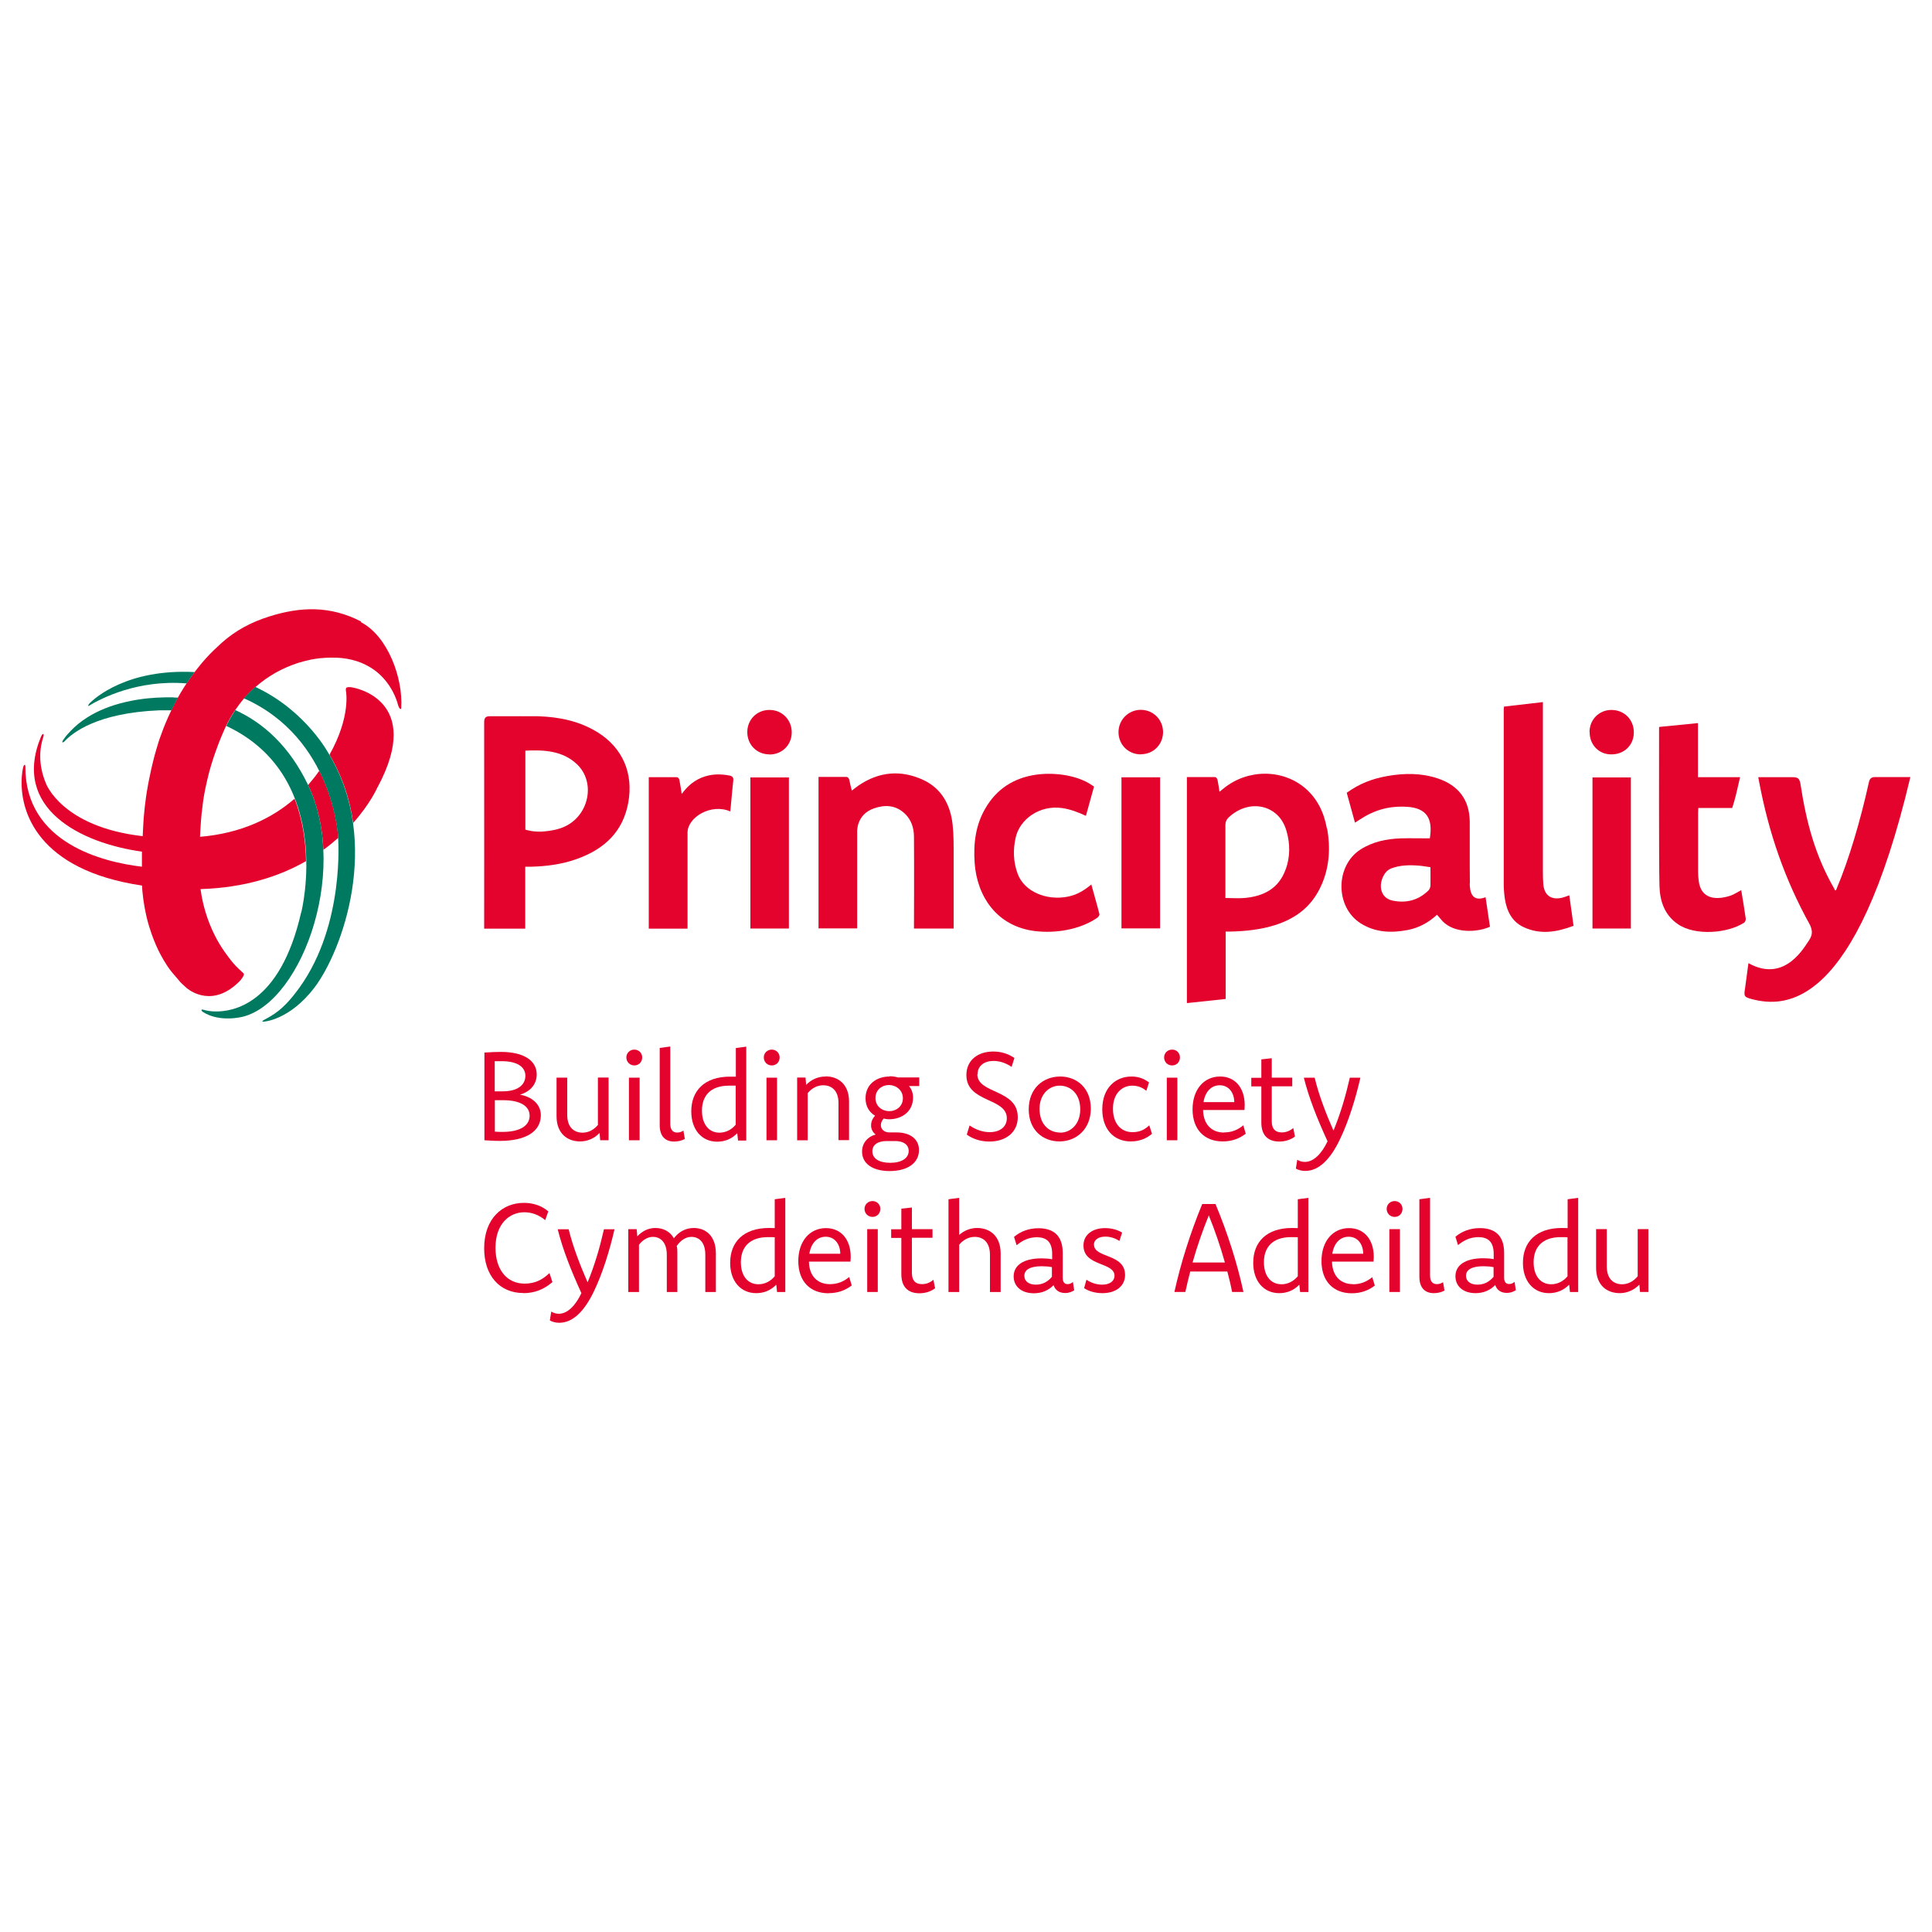 <?xml version="1.0" encoding="UTF-8"?>
<svg xmlns="http://www.w3.org/2000/svg" id="_36_-_Principality" data-name="36 - Principality" viewBox="0 0 150 150">
  <defs>
    <style>
      .cls-1 {
        fill: #007961;
      }

      .cls-2 {
        fill: #e3032c;
      }
    </style>
  </defs>
  <path class="cls-2" d="M135.75,74.78c2.84,1.58,4.35-1.28,4.72-1.8.3-.46.22-.79.06-1.16-1.97-3.56-3.2-7.13-3.96-11.16-.02-.09-.03-.18-.06-.32h1.67c.32,0,.66,0,1,0,.42,0,.52.11.6.48.46,3.02,1.14,5.58,2.62,8.16.02.05.07.16.1.15.05,0,.08-.08.11-.17.93-2.2,1.83-5.23,2.48-8.18.07-.34.19-.46.56-.45.49,0,2.52,0,2.67,0-4.25,17.96-9.67,17.93-12.31,17.24-.62-.16-.62-.24-.52-.87.09-.63.17-1.26.26-1.93"></path>
  <path class="cls-2" d="M84.73,68.67c.22.81.44,1.55.63,2.31.02.07-.08.21-.16.27-1.34.93-3.24,1.23-4.83,1.04-2.98-.36-4.52-2.7-4.7-5.31-.1-1.49.07-2.92.84-4.23.88-1.51,2.21-2.35,3.91-2.6,1.3-.19,2.95-.01,4.1.65.14.08.28.18.42.27-.22.8-.44,1.58-.63,2.27-.58-.27-1.21-.51-1.83-.6-1.79-.26-3.3.88-3.62,2.27-.22.96-.19,1.91.15,2.83.53,1.42,2.28,2.09,3.87,1.78.69-.13,1.27-.46,1.85-.95"></path>
  <path class="cls-2" d="M116.77,54.86c1-.11,1.99-.23,3.02-.35v.49c0,4.26,0,8.53,0,12.79,0,.28.01.55.03.83.06.88.6,1.28,1.46,1.08.17-.04.34-.11.56-.19.11.78.22,1.55.33,2.37-1.3.49-2.58.71-3.88.1-.9-.42-1.3-1.24-1.45-2.18-.06-.39-.09-.79-.09-1.18,0-4.47,0-8.94,0-13.4,0-.11,0-.21.02-.36"></path>
  <path class="cls-2" d="M53.38,72.1h-3.01v-11.76h2.15c.15,0,.22.14.23.23.07.37.13.75.18,1.07.22-.26,1.27-1.92,3.74-1.42.22.06.29.16.26.41-.08.68-.21,2.25-.23,2.37-1.47-.65-3.32.44-3.32,1.65,0,2.35,0,7.28,0,7.45"></path>
  <path class="cls-2" d="M103.02,64.33c-.22-1.23-.73-2.31-1.68-3.13-1.78-1.52-4.5-1.5-6.36.03-.09.07-.18.15-.3.24-.04-.29-.09-.6-.15-.91-.02-.08-.08-.23-.23-.23,0,0-1.58,0-2.15,0h0v17.55c1.01-.11,1.98-.21,3.01-.32v-5.23c5.04,0,6.71-1.92,7.47-3.69.59-1.38.67-2.83.41-4.31M99.82,67.49c-.53,1.5-1.72,2.1-3.2,2.23-.47.04-.95,0-1.48,0v-.42c0-1.74,0-3.48,0-5.22,0-.28.09-.47.29-.65,1.02-.94,2.41-1.11,3.44-.4.53.37.85.9,1.02,1.51.28.98.28,1.98-.06,2.94"></path>
  <path class="cls-2" d="M74.04,66.49c0-.83.01-1.66-.08-2.48-.17-1.53-.86-2.8-2.29-3.46-1.71-.79-3.4-.65-4.99.42-.19.13-.37.28-.54.41-.07-.21-.19-.77-.2-.83-.02-.08-.08-.23-.24-.23,0,0-2.15,0-2.15,0v11.76h3s0-7.11,0-7.45c0,0-.11-1.38,1.31-1.87.86-.3,1.68-.25,2.37.39.52.48.73,1.13.73,1.82.02,2.22,0,7.12,0,7.12h3.08c0-.15,0-3.87,0-5.6"></path>
  <polygon class="cls-2" points="87.07 60.35 90.07 60.35 90.07 67.88 90.07 72.08 87.07 72.08 87.07 65.51 87.07 60.35"></polygon>
  <polygon class="cls-2" points="126.62 72.09 123.64 72.09 123.64 64.6 123.64 60.36 126.62 60.36 126.62 65.26 126.62 72.09"></polygon>
  <polygon class="cls-2" points="61.25 72.09 58.26 72.09 58.26 66.41 58.26 60.36 61.25 60.36 61.25 67.72 61.25 72.09"></polygon>
  <path class="cls-2" d="M123.41,56.84c0-.97.74-1.72,1.7-1.72,1,0,1.74.75,1.74,1.74,0,1-.75,1.72-1.76,1.71-.96,0-1.68-.75-1.67-1.74"></path>
  <path class="cls-2" d="M88.58,58.57c-.98,0-1.73-.74-1.74-1.72,0-.96.76-1.73,1.72-1.74.97,0,1.73.75,1.74,1.72,0,.97-.75,1.73-1.72,1.73"></path>
  <path class="cls-2" d="M59.74,58.57c-.98,0-1.72-.75-1.72-1.73,0-.98.76-1.73,1.73-1.72.97,0,1.72.76,1.72,1.74,0,.98-.75,1.72-1.73,1.72"></path>
  <path class="cls-2" d="M135.19,69.11c-.29.15-.55.33-.84.43-.3.1-.62.17-.94.18-.89.03-1.41-.44-1.52-1.32-.03-.23-.05-.45-.05-.68,0-1.54,0-3.07,0-4.61,0-.12.01-.23.02-.38h2.63c.24-.74.37-1.35.61-2.39h-3.27v-4.2c-1.02.1-2.01.2-3.02.3,0,.95-.02,10.48.03,12.32.03,1.19.38,2.27,1.43,2.99,1.36.94,3.92.7,5.15-.12.07-.05.13-.2.12-.3-.1-.73-.23-1.47-.35-2.21"></path>
  <path class="cls-2" d="M114.12,68.57s0-.1,0-.14c-.02-1.52,0-3.12-.01-4.65-.02-1.68-.87-2.81-2.5-3.35-1.27-.42-2.58-.41-3.89-.18-1.19.21-2.17.59-3.16,1.3.21.78.42,1.54.64,2.32.14-.09.25-.16.36-.23,1.15-.76,2.28-1.08,3.67-1,1.56.09,2.03.94,1.78,2.45-.76,0-1.51-.02-2.26,0-1.11.04-2.18.26-3.13.87-1.96,1.27-1.96,4.46.01,5.72,1.15.73,2.41.77,3.69.52.86-.17,1.6-.58,2.25-1.18.16.18.29.35.44.51.92.95,2.68.87,3.67.42l-.34-2.29c-.82.31-1.23-.05-1.23-1.1M111.05,68.8c0,.12-.07.26-.15.34-.79.77-1.74,1-2.79.78-.54-.11-.86-.51-.9-1.03-.04-.51.25-1.25.79-1.46.7-.27,1.44-.28,2.18-.22.28.02.56.08.88.12,0,.42.01,1.1,0,1.47"></path>
  <path class="cls-2" d="M46.39,56.85c-1.41-.87-2.99-1.19-4.61-1.24,0,0-2.52-.01-3.78,0-.33,0-.41.17-.41.49.01,5.2,0,15.86,0,16h3.19c0-.16,0-4.81,0-4.81,0,0,.45,0,.47,0,1.21-.03,2.4-.19,3.54-.6,2.09-.75,3.57-2.07,3.99-4.38.41-2.27-.44-4.25-2.39-5.46M43.83,64.18c-.51.23-1.03.32-1.57.37-.83.08-1.41-.12-1.47-.14v-6.13c1.45-.07,2.89,0,4.01,1.06,1.47,1.4.93,3.98-.97,4.84"></path>
  <path class="cls-2" d="M40.37,84.99c.64-.18,1.3-.68,1.3-1.57,0-1.08-1.01-1.75-2.78-1.75-.4,0-.82.02-1.28.05v6.81c.38.02.77.05,1.2.05,2.03,0,3.18-.74,3.18-1.99,0-.9-.75-1.45-1.62-1.6M38.42,82.39c.2,0,.37,0,.54,0,1.15,0,1.83.42,1.83,1.13,0,.75-.65,1.21-1.74,1.21h-.64v-2.33ZM39.03,87.88c-.2,0-.4,0-.61-.02v-2.44h.66c1.28,0,2.04.44,2.04,1.2,0,.8-.78,1.26-2.09,1.26"></path>
  <path class="cls-2" d="M46.44,87.32c-.32.39-.74.62-1.21.62-.64,0-1.19-.39-1.19-1.38v-2.89h-.83v2.99c0,1.34.83,1.96,1.83,1.96.58,0,1.12-.24,1.51-.66l.05.57h.65v-4.87h-.83v3.65Z"></path>
  <polygon class="cls-2" points="48.83 84.98 48.83 88.53 49.66 88.53 49.66 86.89 49.66 83.67 48.83 83.67 48.83 84.98"></polygon>
  <path class="cls-2" d="M49.25,81.49c-.35,0-.62.27-.62.61s.27.62.62.62.61-.27.61-.62-.27-.61-.61-.61"></path>
  <path class="cls-2" d="M52.56,87.93c-.32,0-.52-.23-.52-.66v-6.02l-.82.11v6.01c0,.84.43,1.26,1.12,1.26.29,0,.59-.07.83-.2l-.11-.65c-.16.1-.29.15-.49.15"></path>
  <path class="cls-2" d="M57.12,83.59c-.16,0-.3,0-.44,0-1.98,0-3.01,1.09-3.01,2.7,0,1.4.8,2.35,2.01,2.35.59,0,1.13-.21,1.56-.66l.06.57h.64v-7.29l-.81.11v2.24ZM57.12,87.32c-.31.38-.76.62-1.26.62-.85,0-1.36-.68-1.36-1.71,0-1.14.65-1.94,2.1-1.94.16,0,.33,0,.52,0v3.02Z"></path>
  <polygon class="cls-2" points="59.51 84.82 59.51 88.53 60.33 88.53 60.33 87.27 60.33 83.67 59.51 83.67 59.51 84.82"></polygon>
  <path class="cls-2" d="M59.92,81.49c-.35,0-.62.27-.62.61s.26.62.62.62.61-.27.61-.62-.27-.61-.61-.61"></path>
  <path class="cls-2" d="M64.1,83.58c-.6,0-1.12.24-1.51.65l-.05-.57h-.65v4.87h.82v-3.66c.31-.38.74-.61,1.2-.61.64,0,1.19.39,1.19,1.38v2.88h.82v-2.99c0-1.33-.82-1.96-1.82-1.96"></path>
  <path class="cls-2" d="M69.07,83.58c-1.02,0-1.87.61-1.87,1.69,0,.63.29,1.09.74,1.35-.2.22-.31.47-.31.76s.14.55.36.7c-.66.19-1.06.69-1.06,1.33,0,.94.83,1.51,2.14,1.51,1.4,0,2.28-.63,2.28-1.63,0-.85-.68-1.37-1.75-1.37h-.56c-.39,0-.65-.25-.65-.56,0-.2.08-.36.22-.52.13.04.27.06.4.06,1.04,0,1.88-.62,1.88-1.69,0-.37-.13-.67-.32-.89h.8v-.67h-1.66c-.21-.06-.41-.09-.64-.09M68.85,88.59h.66c.64,0,1.04.29,1.04.77,0,.56-.55.92-1.43.92s-1.39-.34-1.39-.89c0-.49.39-.8,1.12-.8M70.1,85.27c0,.62-.51,1-1.05,1-.57,0-1.08-.38-1.08-1.02s.51-1.01,1.05-1.01,1.08.39,1.08,1.03"></path>
  <path class="cls-2" d="M75.9,83.39c0-.64.53-1.02,1.23-1.02.49,0,.96.16,1.41.46l.22-.69c-.48-.32-1.01-.5-1.64-.5-1.21,0-2.09.68-2.09,1.83,0,2.15,3.14,1.74,3.14,3.35,0,.68-.55,1.08-1.33,1.08-.55,0-1.1-.2-1.56-.52l-.22.71c.47.34,1.08.54,1.76.54,1.26,0,2.2-.71,2.2-1.89,0-2.2-3.14-1.79-3.14-3.34"></path>
  <path class="cls-2" d="M82.32,83.58c-1.34,0-2.45.93-2.45,2.55s1.11,2.49,2.39,2.49,2.43-.93,2.43-2.55-1.11-2.49-2.38-2.49M82.31,87.93c-.86,0-1.6-.63-1.6-1.84,0-1.14.75-1.8,1.56-1.8.86,0,1.6.64,1.6,1.84,0,1.14-.73,1.81-1.56,1.81"></path>
  <path class="cls-2" d="M87.92,87.9c-.92,0-1.51-.71-1.51-1.82,0-1.2.72-1.79,1.5-1.79.39,0,.76.12,1.09.4l.21-.65c-.38-.29-.82-.46-1.36-.46-1.22,0-2.27.87-2.27,2.55,0,1.53.89,2.49,2.21,2.49.67,0,1.21-.22,1.65-.59l-.21-.66c-.37.35-.76.53-1.3.53"></path>
  <path class="cls-2" d="M91,81.49c-.35,0-.62.27-.62.61s.26.62.62.62.61-.27.61-.62-.26-.61-.61-.61"></path>
  <polygon class="cls-2" points="90.59 85.03 90.59 88.53 91.41 88.53 91.41 87.6 91.41 83.67 90.59 83.67 90.59 85.03"></polygon>
  <path class="cls-2" d="M95.03,87.93c-.98,0-1.57-.65-1.62-1.66v-.09h3.21c0-.12.02-.24.02-.36,0-1.38-.76-2.24-1.91-2.24-1.25,0-2.14,1-2.14,2.55s.91,2.49,2.34,2.49c.71,0,1.3-.22,1.79-.6l-.19-.65c-.44.36-.9.55-1.49.55M94.7,84.26c.68,0,1.12.55,1.13,1.31h-2.39c.13-.82.61-1.31,1.26-1.31"></path>
  <path class="cls-2" d="M99.51,87.92c-.5,0-.77-.28-.77-.85v-2.73h1.59v-.67h-1.59v-1.51l-.81.09v1.43h-.78v.67h.78v2.81c0,.98.51,1.47,1.4,1.47.43,0,.87-.13,1.21-.39l-.13-.66c-.27.23-.57.34-.89.34"></path>
  <path class="cls-2" d="M104.8,83.67c-.3,1.32-.7,2.74-1.27,4.11-.58-1.32-1.14-2.76-1.46-4.11h-.84c.39,1.56,1.01,3.13,1.84,4.94-.46.97-1.08,1.6-1.76,1.6-.22,0-.42-.06-.59-.17l-.11.69c.19.11.45.18.73.18,1.07,0,1.96-.92,2.69-2.45.67-1.38,1.22-3.17,1.59-4.79h-.81Z"></path>
  <path class="cls-2" d="M27.19,53.35s-.16-.01-.26.02c-.12.05-.07.29-.07.29,0,0,.4,1.96-1.28,4.94,0,0,0,0,0,0,1.02,1.7,1.59,3.5,1.84,5.29,1.34-1.5,1.88-2.75,1.88-2.75,0-.01.01-.02.02-.03,3.63-6.77-1.81-7.76-2.13-7.76"></path>
  <path class="cls-2" d="M24.79,59.84c-.13.18-.25.36-.4.54-.15.19-.31.38-.47.57,0,0,0,0,0,0,.74,1.55,1.11,3.27,1.19,5.03.42-.3.8-.62,1.15-.93,0,0,0-.01,0-.01,0,0-.1-2.48-1.47-5.2"></path>
  <path class="cls-2" d="M28.03,48.25c-2.38-1.22-4.65-1.17-7.15-.38-1.38.44-2.58,1.07-3.67,2.04-.22.2-.43.4-.64.6-.09.09-.18.18-.27.27-.11.11-.21.22-.31.33-.11.12-.22.25-.33.38-.06.07-.12.14-.18.22-.87,1.06-1.59,2.21-2.18,3.44-.17.36-.34.73-.49,1.1-.08.19-.15.38-.22.57-.03.08-.06.17-.09.25-.14.34-.24.71-.35,1.07-.1.33-.19.66-.27,1-.02.1-.05.19-.07.29-.06.24-.11.48-.16.73-.02.11-.05.22-.07.33-.05.23-.09.47-.13.7-.02.11-.04.23-.06.34-.04.24-.07.49-.1.73-.01.1-.03.21-.04.31-.04.34-.07.69-.1,1.04-.03.43-.05.87-.07,1.31-6.3-.72-7.52-4.11-7.52-4.11-.63-1.53-.47-2.78-.19-3.61.02-.07.04-.22-.02-.21-.07,0-.14.14-.16.19-2.32,5.58,3.07,8.28,7.83,8.94,0,.39,0,.78,0,1.17-2.97-.35-9.08-1.81-9.05-7.78,0-.07-.02-.14-.06-.13-.05.01-.09.12-.11.18-.05.21-.08.43-.1.67-.24,2.79,1.27,7.32,9.3,8.52.01,0,.02,0,.03,0,0,.16.02.32.03.48.04.42.09.81.17,1.23.05.26.1.52.16.77.1.43.24.87.38,1.28.11.31.23.61.36.91.1.24.22.47.34.7.15.28.31.56.49.83.26.41.58.76.9,1.13.08.1.15.19.25.28.12.11.24.22.36.33,0,0,1.76,1.62,3.88-.27.2-.18.24-.22.32-.31,0,0,.36-.42.24-.54-.27-.25-.54-.49-.78-.77-.25-.29-.47-.59-.69-.9-.28-.4-.54-.83-.76-1.27-.57-1.13-.94-2.35-1.11-3.6,3.48-.11,6.16-1.01,8.19-2.17-.02-1.47-.24-3.18-.89-4.85-1.74,1.52-4.15,2.69-7.34,2.96.01-.29.03-.58.05-.88,0,0,0-.01,0-.02.02-.28.04-.57.07-.86,0-.05.01-.1.02-.15.03-.3.07-.6.11-.91.04-.3.1-.6.16-.91.01-.06.02-.12.04-.18.06-.31.14-.62.22-.95.01-.05.03-.11.04-.16.08-.3.17-.6.27-.91.02-.05.03-.11.05-.16.11-.34.24-.69.37-1.04.03-.08.06-.16.09-.24.15-.37.3-.74.48-1.13.01-.03.03-.05.04-.08.21-.44.44-.85.7-1.23.22-.32.45-.63.69-.91.28-.32.57-.62.88-.89.25-.22.51-.42.77-.61.03-.02.06-.04.09-.06.23-.16.47-.31.71-.45.04-.02.07-.04.11-.06.53-.29,1.08-.52,1.62-.7.06-.02.11-.03.17-.05.23-.07.47-.13.7-.18.04,0,.07-.02.11-.03.26-.05.52-.09.78-.12.05,0,.11,0,.16-.01.2-.02.4-.03.6-.03.07,0,.13,0,.2,0,.24,0,.48.01.7.03.55.06,1.05.18,1.52.37.22.09.44.2.64.32,0,0,.01,0,.02.01,1.03.6,1.78,1.63,2.14,2.75.04.14.07.29.15.42.05.08.14.15.15,0,.15-2.29-1.03-5.58-3.14-6.66"></path>
  <path class="cls-1" d="M23.38,70.84c-1.65,7.25-5.4,7.7-6.64,7.69-.4,0-.73-.07-.97-.14-.07-.02-.11-.01-.12.01-.02.06.03.12.11.17,1.13.73,2.64.45,2.64.45,4.75-.54,8.83-11.13,5.52-18.07-1.45-3.03-3.48-4.83-5.65-5.82-.25.38-.49.79-.7,1.23,8.48,3.98,5.82,14.48,5.82,14.48"></path>
  <path class="cls-1" d="M4.92,57.42c-.07.11-.11.21-.06.22.04,0,.09-.03.13-.06.6-.66,2.51-2.23,7.36-2.43.35-.01.66,0,.96,0,.16-.34.34-.67.52-1-.02.03-.39,0-.44-.01-.16,0-.31,0-.47,0-.96.01-1.93.1-2.87.3-1.03.21-2.04.55-2.96,1.07-.47.27-.91.58-1.31.95-.2.19-.4.39-.58.6-.02.02-.18.21-.28.37"></path>
  <path class="cls-1" d="M6.94,54.62s-.13.16-.08.19c0,0,.01,0,.02,0,.97-.59,3.81-2.06,7.61-1.75.2-.3.4-.59.62-.88-5.22-.27-7.74,2-8.17,2.44"></path>
  <path class="cls-1" d="M18.95,54.22c6.98,3.12,7.3,10.82,7.3,10.82,0,0,.54,6.69-2.98,11.61-1.3,1.82-2.12,2.17-2.78,2.54,0,0-.18.1-.1.13.08.03,2.1-.12,4.02-2.64,2.16-2.83,5.23-11.27,1.16-18.08,0,0-1.76-3.41-5.75-5.27-.31.27-.6.57-.88.89"></path>
  <path class="cls-2" d="M40.63,100.4c.92,0,1.64-.32,2.26-.86l-.23-.7c-.55.53-1.14.82-1.93.82-1.39,0-2.26-1.1-2.26-2.78,0-1.85,1.07-2.76,2.24-2.76.57,0,1.13.2,1.62.61l.24-.68c-.52-.44-1.16-.66-1.9-.66-1.64,0-3.08,1.19-3.08,3.53,0,2.12,1.21,3.47,3.03,3.47"></path>
  <path class="cls-2" d="M43.39,102c-.22,0-.41-.06-.59-.17l-.11.69c.19.11.45.18.73.18,1.07,0,1.97-.92,2.7-2.46.67-1.39,1.22-3.18,1.59-4.8h-.82c-.3,1.33-.7,2.75-1.27,4.12-.58-1.33-1.14-2.77-1.47-4.12h-.85c.39,1.56,1.01,3.14,1.84,4.96-.46.97-1.08,1.6-1.76,1.6"></path>
  <path class="cls-2" d="M49.61,96.64c.3-.38.68-.61,1.08-.61.57,0,1.08.4,1.08,1.39v2.89h.82v-2.99c0-.22,0-.4-.05-.58.29-.43.7-.71,1.14-.71.57,0,1.08.39,1.08,1.39v2.89h.82v-3c0-1.34-.77-1.97-1.72-1.97-.66,0-1.19.33-1.54.8-.3-.54-.84-.8-1.44-.8-.55,0-1.03.25-1.4.65l-.05-.56h-.65v4.88h.83v-3.67Z"></path>
  <path class="cls-2" d="M60.15,99.09c-.32.38-.76.62-1.26.62-.86,0-1.37-.68-1.37-1.71,0-1.14.65-1.95,2.11-1.95.16,0,.33,0,.52.01v3.03ZM56.69,98.05c0,1.41.81,2.35,2.02,2.35.59,0,1.13-.21,1.56-.66l.06.57h.64v-7.31l-.82.11v2.24c-.16,0-.3-.01-.44-.01-1.99,0-3.02,1.09-3.02,2.71"></path>
  <path class="cls-2" d="M64.11,96.02c.68,0,1.12.55,1.13,1.32h-2.4c.13-.83.61-1.32,1.27-1.32M64.34,100.4c.71,0,1.3-.22,1.79-.6l-.2-.65c-.44.36-.91.55-1.5.55-.98,0-1.58-.65-1.62-1.66v-.09h3.22c0-.12.02-.24.02-.36,0-1.38-.77-2.24-1.92-2.24-1.25,0-2.15,1-2.15,2.56s.91,2.5,2.35,2.5"></path>
  <polygon class="cls-2" points="67.33 100.31 68.15 100.31 68.15 98.63 68.15 95.43 67.33 95.43 67.33 97.35 67.33 100.31"></polygon>
  <path class="cls-2" d="M67.74,93.25c-.35,0-.62.27-.62.61s.27.62.62.62.61-.27.61-.62-.27-.61-.61-.61"></path>
  <path class="cls-2" d="M69.98,98.93c0,.98.51,1.48,1.41,1.48.43,0,.88-.13,1.21-.39l-.13-.66c-.28.24-.57.34-.89.34-.5,0-.78-.28-.78-.86v-2.74h1.6v-.67h-1.6v-1.68l-.82.09v1.6h-.79v.67h.79v2.83Z"></path>
  <path class="cls-2" d="M76.86,97.42v2.89h.83v-3c0-1.34-.83-1.97-1.83-1.97-.53,0-1.02.21-1.39.54v-2.88l-.83.11v7.2h.83v-3.67c.31-.38.75-.61,1.2-.61.64,0,1.19.39,1.19,1.39"></path>
  <path class="cls-2" d="M81.67,99.13c-.29.36-.71.61-1.24.61-.56,0-.9-.27-.9-.69,0-.45.42-.74,1.35-.74.27,0,.52.02.79.07v.75ZM80.86,97.7c-1.4,0-2.16.54-2.16,1.4,0,.78.61,1.31,1.57,1.31.67,0,1.17-.26,1.53-.63.12.37.42.61.9.61.3,0,.52-.1.7-.21l-.1-.65c-.11.1-.24.17-.4.17-.27,0-.39-.17-.39-.5v-1.92c0-1.35-.72-1.92-1.88-1.92-.76,0-1.4.25-1.9.67l.2.65c.46-.38.95-.62,1.57-.62.74,0,1.19.35,1.19,1.3v.41c-.25-.05-.53-.07-.81-.07"></path>
  <path class="cls-2" d="M84.93,96.64c0-.37.34-.63.89-.63.39,0,.78.13,1.09.34l.21-.65c-.36-.23-.84-.35-1.32-.35-1.02,0-1.68.54-1.68,1.35,0,1.64,2.41,1.27,2.41,2.35,0,.41-.37.69-.95.69-.43,0-.84-.13-1.23-.38l-.18.65c.36.25.89.39,1.42.39,1.05,0,1.76-.55,1.76-1.41,0-1.68-2.41-1.3-2.41-2.35"></path>
  <path class="cls-2" d="M92.59,98.02c.35-1.25.79-2.5,1.26-3.66.47,1.16.9,2.41,1.25,3.66h-2.51ZM93.34,93.48c-.92,2.23-1.67,4.6-2.16,6.83h.85c.11-.52.24-1.05.38-1.59h2.88c.14.53.27,1.06.37,1.59h.88c-.48-2.23-1.24-4.6-2.17-6.83h-1.04Z"></path>
  <path class="cls-2" d="M100.76,99.09c-.32.38-.76.62-1.26.62-.86,0-1.37-.68-1.37-1.71,0-1.14.65-1.95,2.11-1.95.16,0,.34,0,.52.01v3.03ZM100.76,95.35c-.16,0-.31-.01-.44-.01-1.99,0-3.02,1.09-3.02,2.71,0,1.41.81,2.35,2.02,2.35.59,0,1.13-.21,1.56-.66l.06.57h.64v-7.31l-.82.11v2.24Z"></path>
  <path class="cls-2" d="M104.71,96.02c.68,0,1.12.55,1.13,1.32h-2.4c.13-.83.61-1.32,1.27-1.32M105.04,99.7c-.98,0-1.57-.65-1.62-1.66v-.09h3.22c0-.12.02-.24.02-.36,0-1.38-.77-2.24-1.92-2.24-1.25,0-2.14,1-2.14,2.56s.92,2.5,2.35,2.5c.71,0,1.3-.22,1.79-.6l-.2-.65c-.44.36-.91.55-1.5.55"></path>
  <polygon class="cls-2" points="107.87 100.31 108.69 100.31 108.69 99.4 108.69 95.43 107.87 95.43 107.87 96.54 107.87 100.31"></polygon>
  <path class="cls-2" d="M108.28,93.25c-.35,0-.62.27-.62.61s.26.62.62.62.61-.27.61-.62-.27-.61-.61-.61"></path>
  <path class="cls-2" d="M111.55,99.7c-.33,0-.52-.23-.52-.66v-6.04l-.83.11v6.02c0,.85.43,1.27,1.12,1.27.3,0,.59-.07.83-.2l-.11-.65c-.16.1-.29.15-.49.15"></path>
  <path class="cls-2" d="M121.7,99.09c-.31.38-.76.62-1.26.62-.86,0-1.37-.68-1.37-1.71,0-1.14.65-1.95,2.11-1.95.16,0,.33,0,.52.01v3.03ZM121.7,95.35c-.16,0-.3-.01-.44-.01-1.99,0-3.02,1.09-3.02,2.71,0,1.41.81,2.35,2.02,2.35.59,0,1.13-.21,1.57-.66l.06.57h.64v-7.31l-.82.11v2.24Z"></path>
  <path class="cls-2" d="M127.15,99.09c-.32.39-.75.62-1.21.62-.64,0-1.19-.39-1.19-1.39v-2.89h-.83v3c0,1.35.83,1.97,1.84,1.97.58,0,1.12-.25,1.52-.66l.05.57h.65v-4.88h-.83v3.66Z"></path>
  <path class="cls-2" d="M115.96,99.13c-.3.36-.71.61-1.24.61-.56,0-.9-.27-.9-.69,0-.45.42-.74,1.35-.74.27,0,.52.02.79.07v.75ZM117.18,99.69c-.27,0-.4-.17-.4-.5v-1.92c0-1.35-.72-1.92-1.88-1.92-.76,0-1.4.25-1.9.67l.2.65c.46-.38.96-.62,1.58-.62.74,0,1.19.35,1.19,1.3v.41c-.25-.05-.53-.07-.81-.07-1.4,0-2.16.54-2.16,1.4,0,.78.61,1.31,1.56,1.31.67,0,1.17-.26,1.53-.63.12.37.42.61.9.61.3,0,.52-.1.7-.21l-.1-.65c-.11.1-.24.17-.4.17"></path>
</svg>
